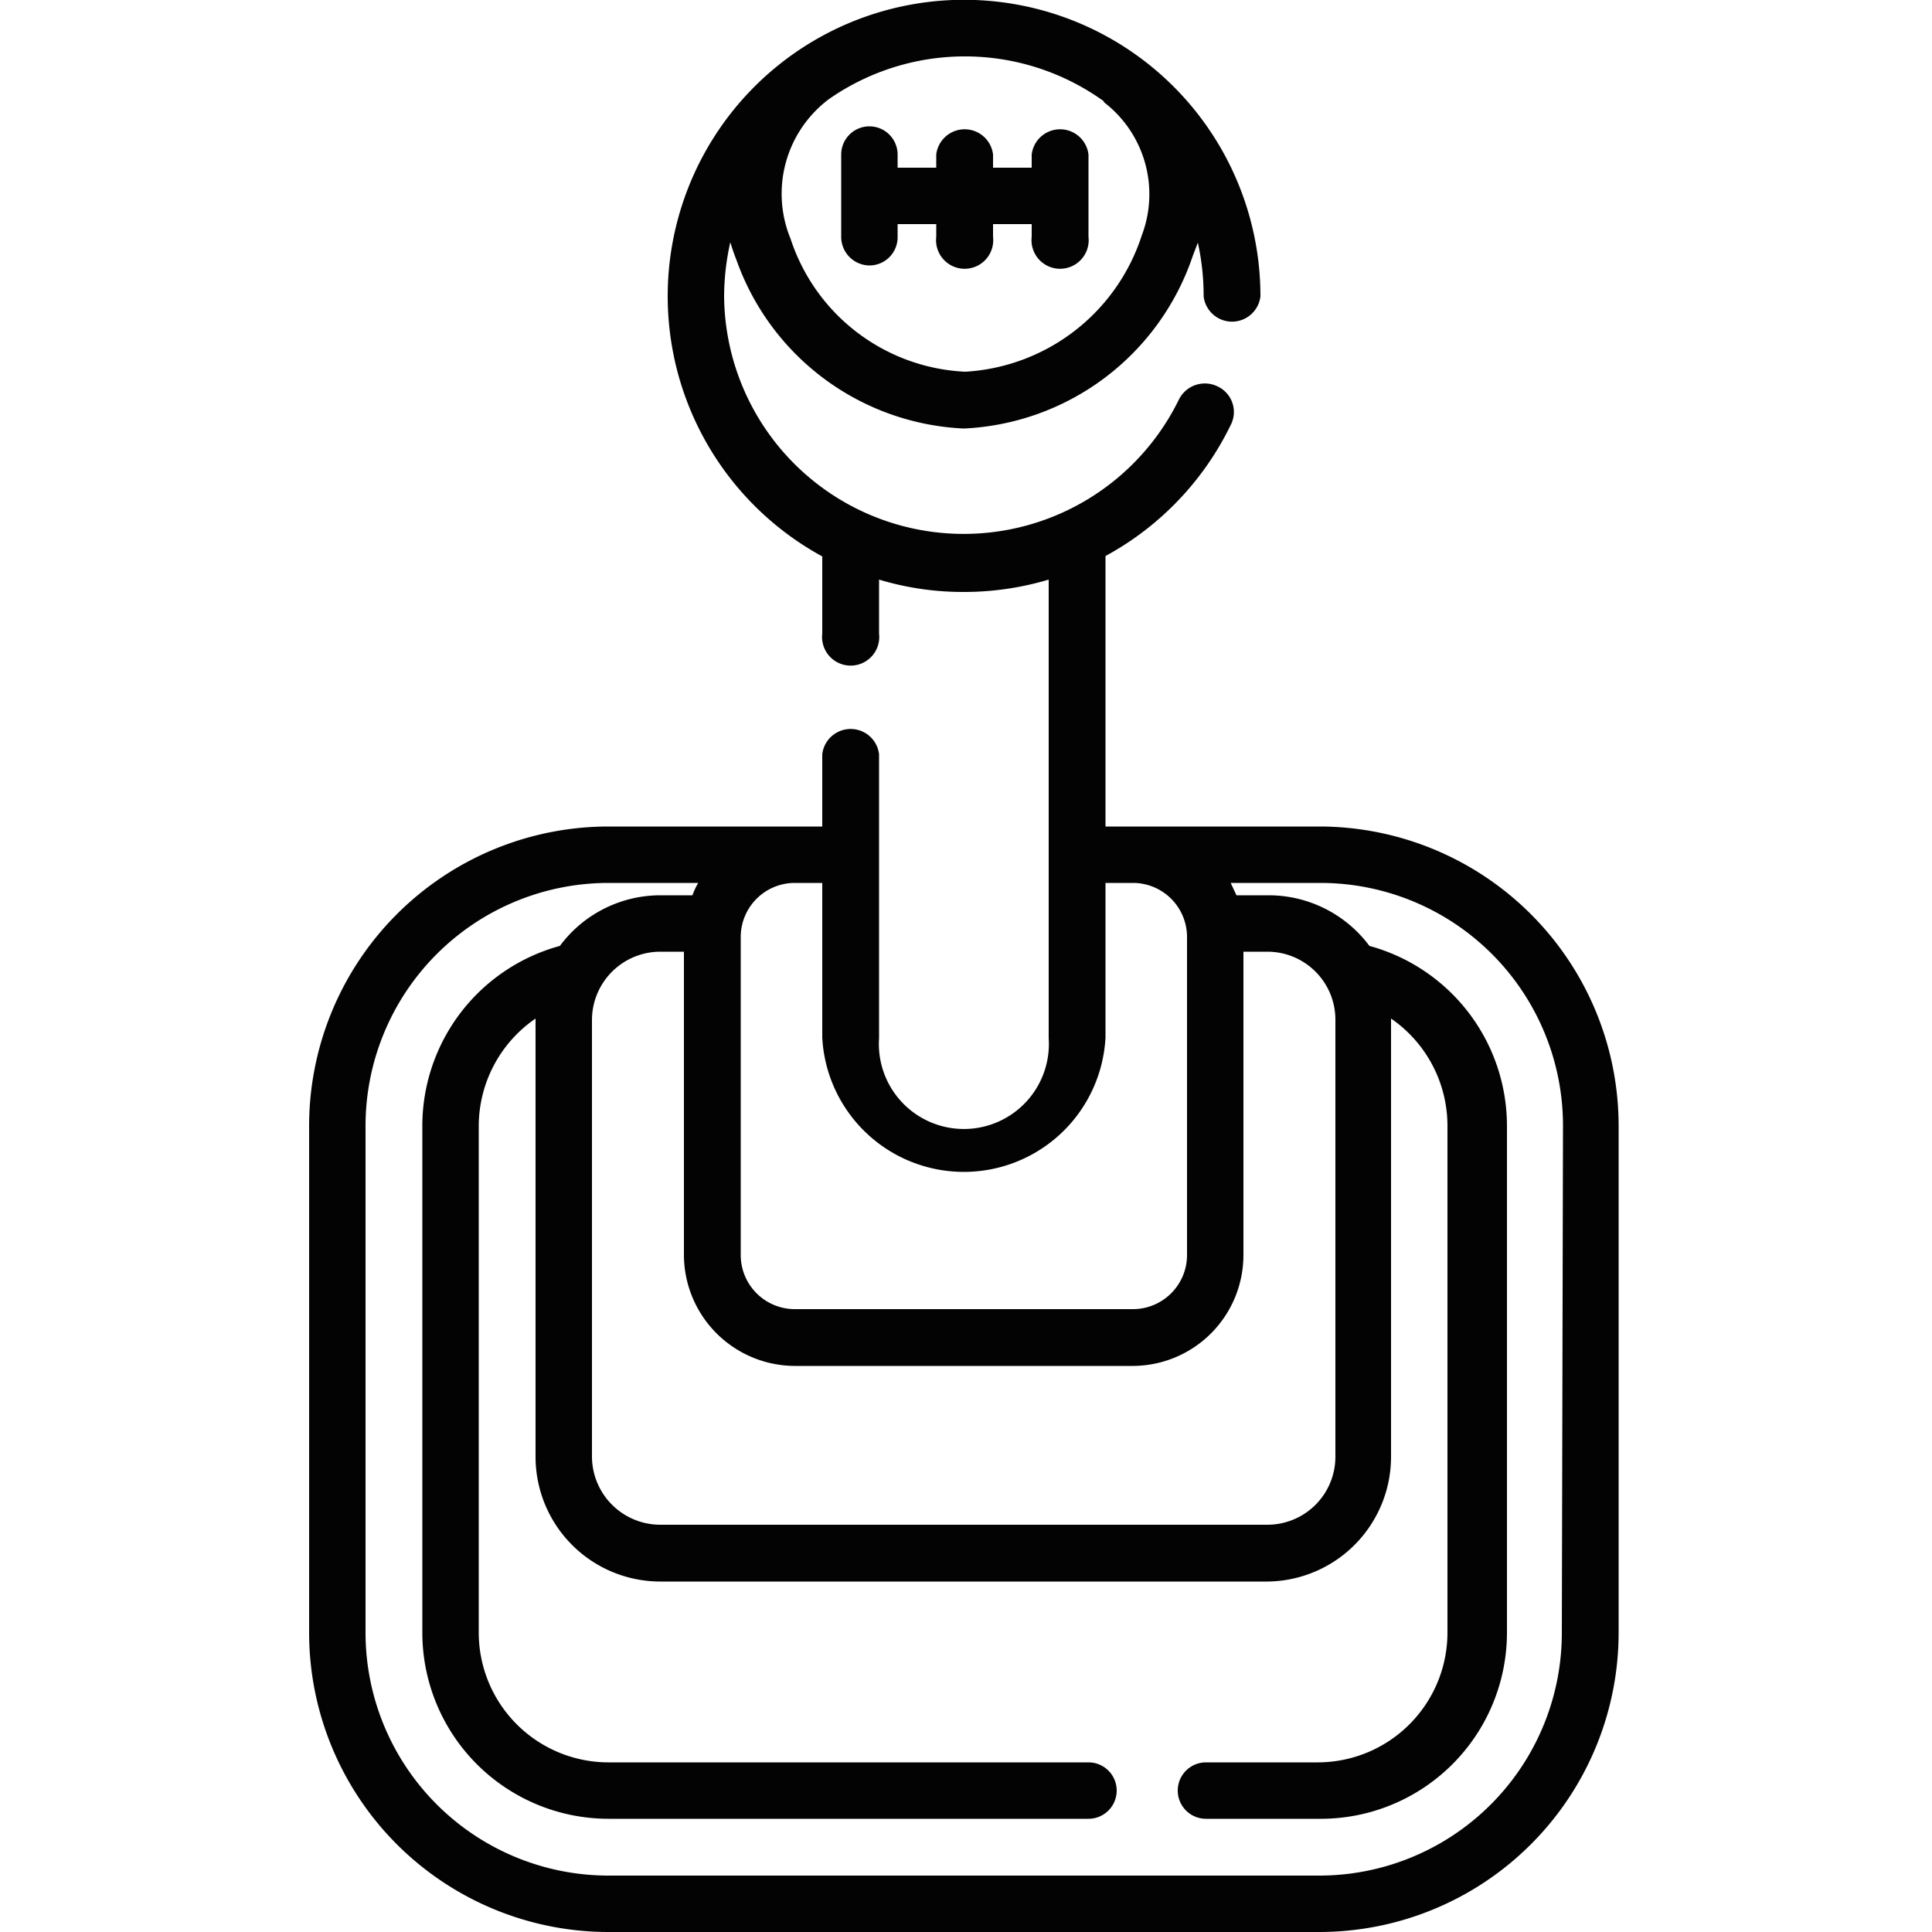 <svg xmlns="http://www.w3.org/2000/svg" viewBox="0 0 50 50"><defs><style>.aa872894-a8ec-4649-b089-eac6241c0b66{fill:#030303;}</style></defs><title>boite--</title><g id="eca2f281-1ced-4541-9d40-76333eb6d6de" data-name="boite"><path class="aa872894-a8ec-4649-b089-eac6241c0b66" d="M34.14,21.39H28.61v-7A7.67,7.67,0,0,0,31.85,11a.73.73,0,0,0-.34-1,.75.75,0,0,0-1,.34A6.2,6.2,0,0,1,18.74,7.67a6.46,6.46,0,0,1,.16-1.4c.05.16.1.31.16.46a6.56,6.56,0,0,0,5.88,4.36,6.57,6.57,0,0,0,5.93-4.47L31,6.28a6.37,6.37,0,0,1,.15,1.39.74.74,0,0,0,1.47,0A7.67,7.67,0,1,0,21.28,14.4v2a.74.74,0,1,0,1.47,0V15a7.53,7.53,0,0,0,2.19.32,7.65,7.65,0,0,0,2.2-.32V26.87a2.2,2.2,0,1,1-4.39,0V19.52a.74.74,0,0,0-1.47,0v1.87H15.74A7.75,7.75,0,0,0,8,29.13V42.26A7.75,7.75,0,0,0,15.74,50h18.4a7.75,7.75,0,0,0,7.75-7.74V29.13A7.75,7.75,0,0,0,34.14,21.39ZM28.55,2.63a3,3,0,0,1,1,3.46,5.11,5.11,0,0,1-4.57,3.53,5,5,0,0,1-4.52-3.44,3.06,3.06,0,0,1,1-3.62,6.15,6.15,0,0,1,7.12.07Zm4.25,22a1.76,1.76,0,0,1,1.76,1.77V37.7a1.76,1.76,0,0,1-1.76,1.76H17.09a1.77,1.77,0,0,1-1.77-1.76V26.4a1.77,1.77,0,0,1,1.77-1.77h.61v7.85a2.88,2.88,0,0,0,2.87,2.87h8.75a2.87,2.87,0,0,0,2.86-2.87V24.63ZM21.28,22.85v4a3.67,3.67,0,0,0,7.33,0v-4h.71a1.4,1.4,0,0,1,1.4,1.4v8.23a1.4,1.4,0,0,1-1.4,1.4H20.57a1.4,1.4,0,0,1-1.4-1.4V24.25a1.4,1.4,0,0,1,1.4-1.4ZM40.42,42.26a6.28,6.28,0,0,1-6.28,6.28H15.74a6.29,6.29,0,0,1-6.28-6.28V29.13a6.29,6.29,0,0,1,6.28-6.28h2.33a1.87,1.87,0,0,0-.15.32h-.83a3.24,3.24,0,0,0-2.6,1.31,4.83,4.83,0,0,0-3.56,4.65V42.26a4.82,4.82,0,0,0,4.81,4.81H28.17a.73.73,0,1,0,0-1.46H15.74a3.36,3.36,0,0,1-3.35-3.35V29.13a3.38,3.38,0,0,1,1.47-2.77V37.7a3.23,3.23,0,0,0,3.23,3.23H32.8A3.23,3.23,0,0,0,36,37.7V26.36a3.37,3.37,0,0,1,1.46,2.77V42.26a3.36,3.36,0,0,1-3.35,3.35h-2.9a.73.73,0,0,0,0,1.46h2.9A4.82,4.82,0,0,0,39,42.26V29.13a4.83,4.83,0,0,0-3.56-4.65,3.25,3.25,0,0,0-2.6-1.31H32l-.15-.32h2.32a6.28,6.28,0,0,1,6.28,6.28Z"></path><path class="aa872894-a8ec-4649-b089-eac6241c0b66" d="M22.5,6.87a.73.73,0,0,0,.73-.74V5.8h1v.33a.74.74,0,1,0,1.47,0V5.8h1v.33a.74.74,0,1,0,1.47,0V4a.74.74,0,0,0-1.47,0v.34h-1V4a.74.74,0,0,0-1.47,0v.34h-1V4a.73.73,0,0,0-1.46,0V6.13A.74.74,0,0,0,22.5,6.87Z"></path></g></svg>